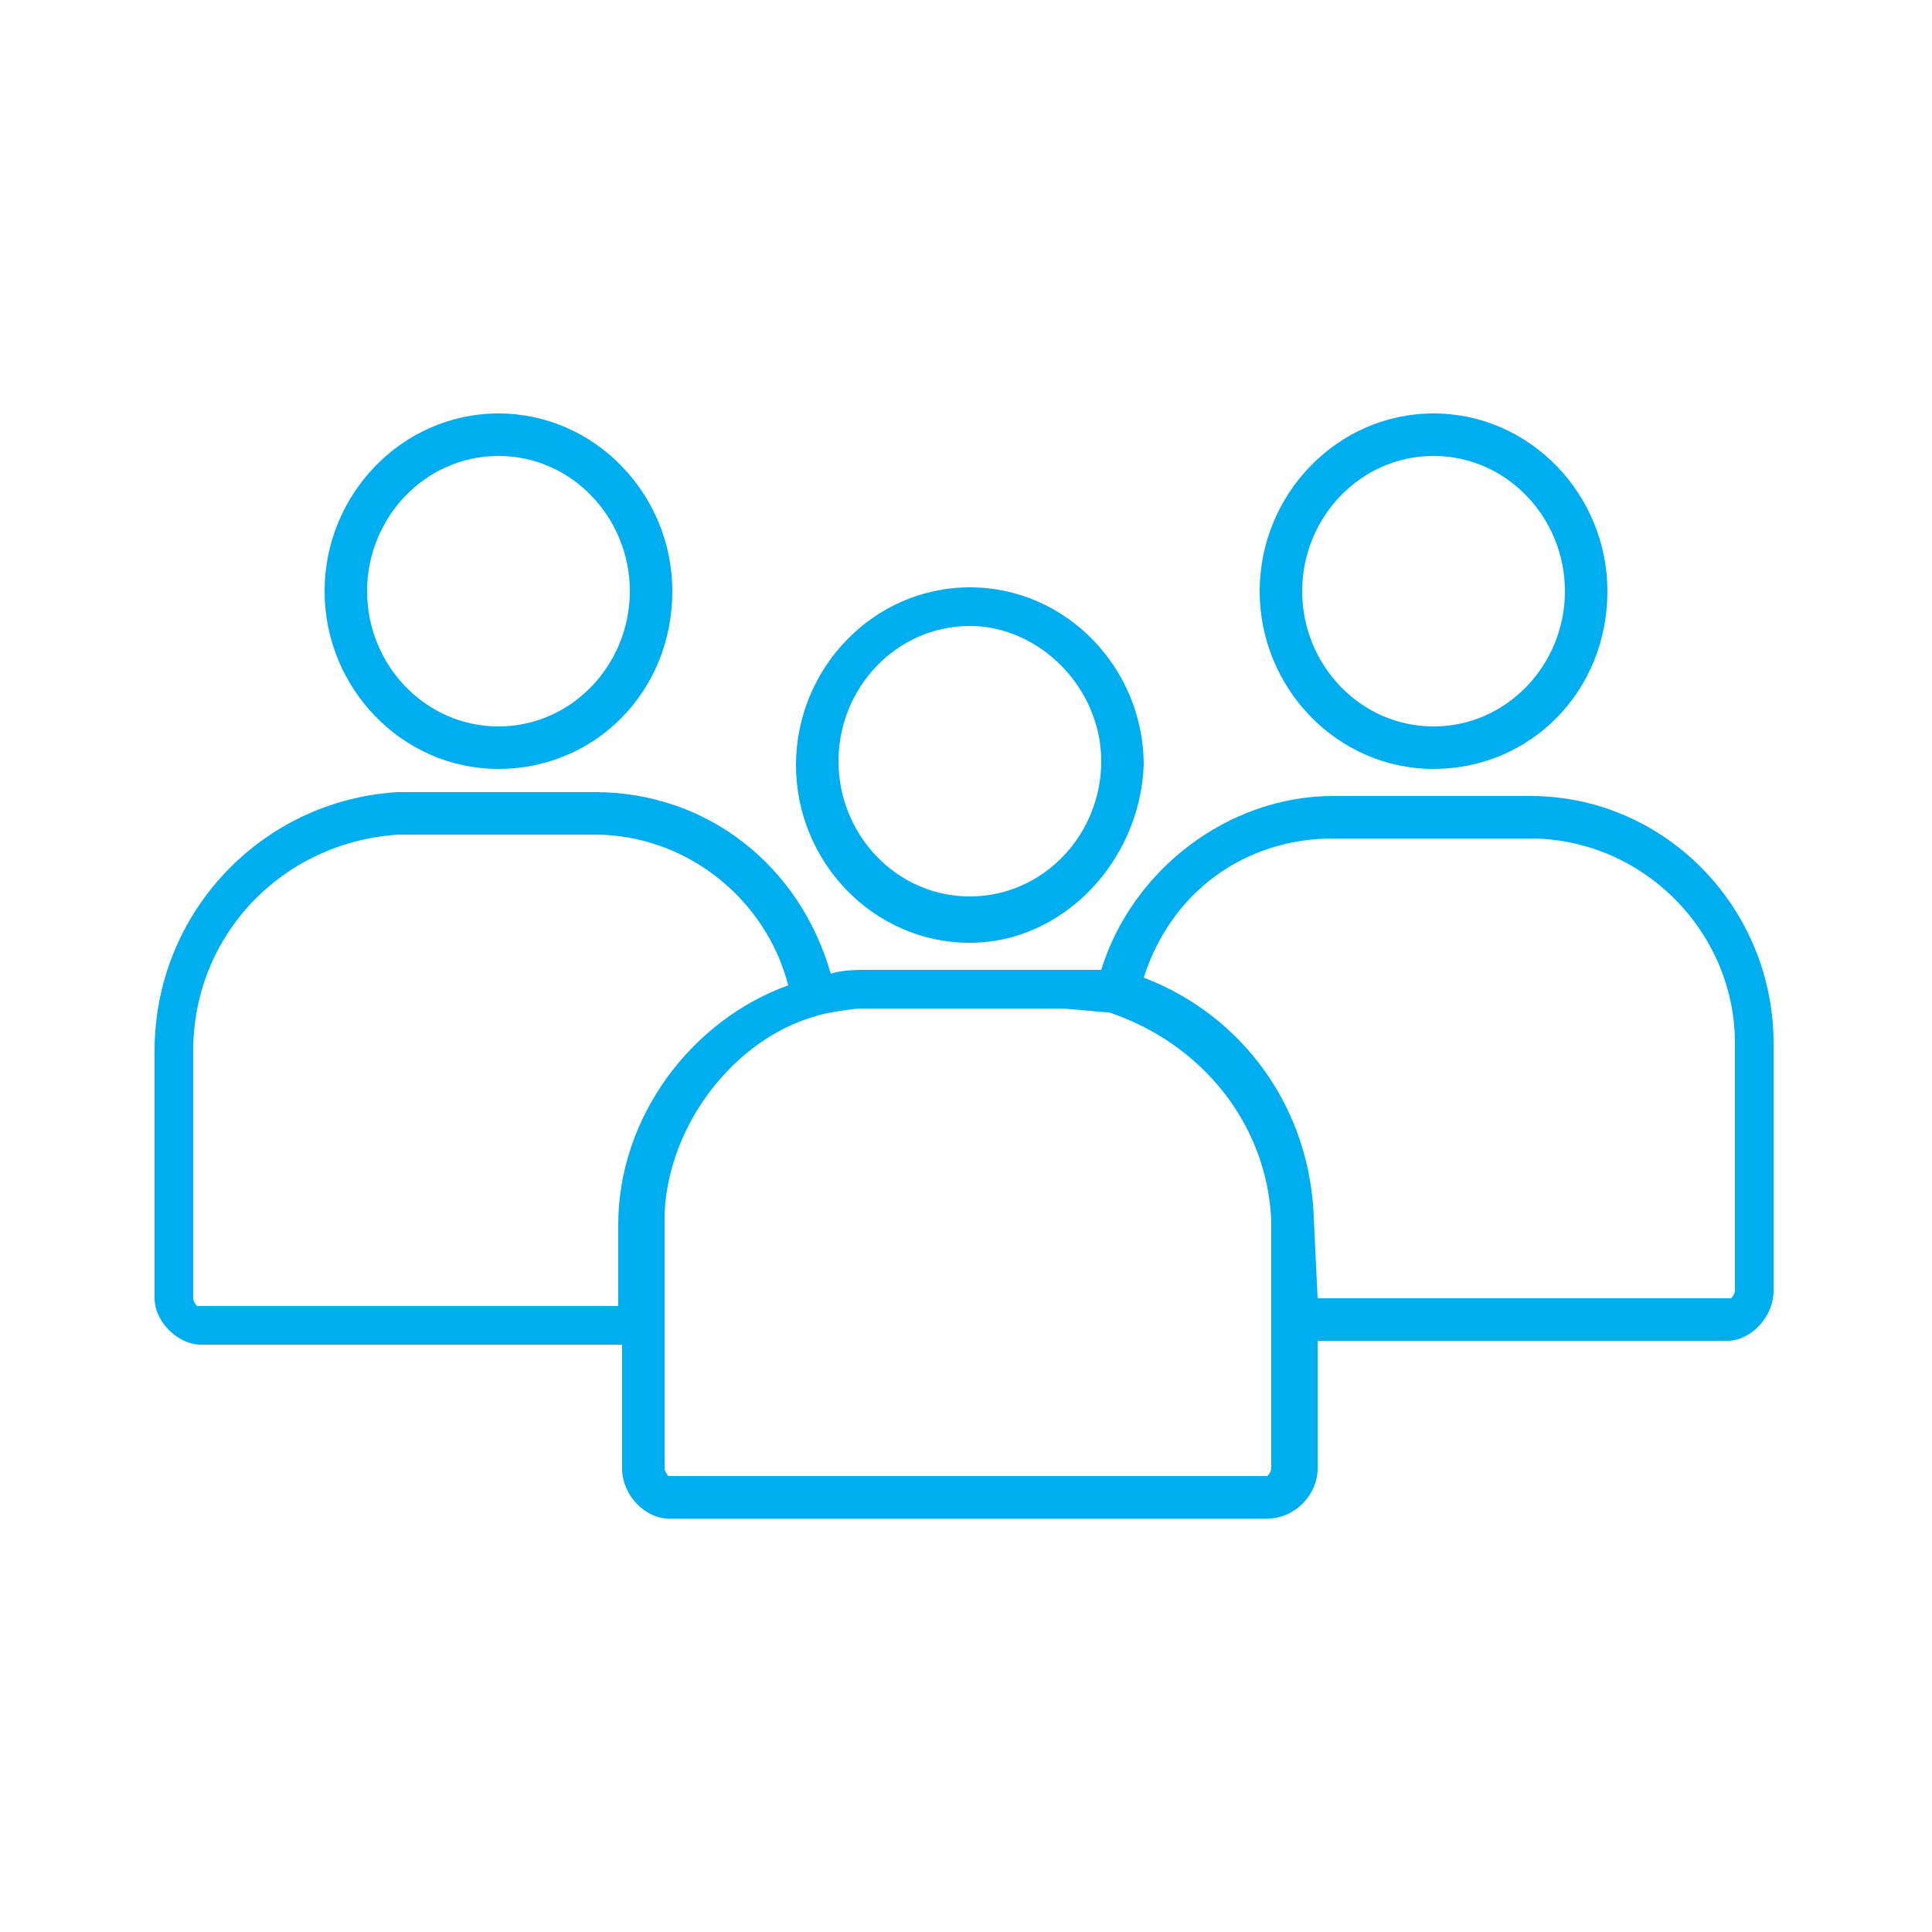 <?xml version="1.0" encoding="UTF-8"?>
<!-- Generator: Adobe Illustrator 27.7.0, SVG Export Plug-In . SVG Version: 6.00 Build 0)  -->
<svg xmlns="http://www.w3.org/2000/svg" xmlns:xlink="http://www.w3.org/1999/xlink" version="1.1" id="Layer_1" x="0px" y="0px" viewBox="0 0 50 50" style="enable-background:new 0 0 50 50;" xml:space="preserve">
<style type="text/css">
	.st0{fill:#00AEEF;}
</style>
<g>
	<path class="st0" d="M32.8,39.3H17.3c-0.6,0-1.2-0.6-1.2-1.3v-3.2H5.2c-0.6,0-1.2-0.6-1.2-1.2v-6.4c0-3.6,2.8-6.5,6.3-6.7l5.1,0   c2.9,0,5.3,1.9,6.1,4.7c0.3-0.1,0.7-0.1,0.9-0.1h5.1c0,0,0.5,0,1,0c0.8-2.6,3.3-4.5,6-4.5h5.1c3.5,0,6.3,2.9,6.3,6.4v6.4   c0,0.7-0.6,1.3-1.2,1.3H34.1V38C34.1,38.7,33.5,39.3,32.8,39.3z M17.2,31.4c0,0.1,0,0.2,0,0.2V38c0,0.1,0.1,0.2,0.1,0.2h15.5   c0,0,0.1-0.1,0.1-0.2v-6.4c-0.1-2.5-1.8-4.6-4.2-5.4c-0.2,0-1-0.1-1.3-0.1h-5.1c-0.2,0-0.9,0.1-1.2,0.2   C19,26.9,17.3,29.1,17.2,31.4z M10.3,21.6c-3,0.2-5.3,2.6-5.3,5.6v6.4c0,0.1,0.1,0.2,0.1,0.2h10.9v-2.1c0-2.8,1.9-5.3,4.4-6.2   c-0.6-2.3-2.7-3.9-5-3.9H10.3z M34.1,33.6h10.7c0,0,0.1-0.1,0.1-0.2v-6.4c0-2.9-2.4-5.3-5.3-5.3h-5.1c-2.3,0-4.2,1.4-4.9,3.6   c2.6,1,4.3,3.4,4.4,6.2L34.1,33.6z M25.1,24.4c-2.5,0-4.5-2.1-4.5-4.6c0-2.5,2-4.6,4.5-4.6s4.5,2.1,4.5,4.6   C29.5,22.3,27.5,24.4,25.1,24.4z M25.1,16.2c-1.9,0-3.4,1.6-3.4,3.5c0,1.9,1.5,3.5,3.4,3.5s3.4-1.6,3.4-3.5   C28.5,17.8,26.9,16.2,25.1,16.2z M37.1,19.9c-2.5,0-4.5-2.1-4.5-4.6c0-2.5,2-4.6,4.5-4.6s4.5,2.1,4.5,4.6   C41.6,17.9,39.6,19.9,37.1,19.9z M37.1,11.8c-1.9,0-3.4,1.6-3.4,3.5c0,1.9,1.5,3.5,3.4,3.5c1.9,0,3.4-1.6,3.4-3.5   C40.5,13.4,39,11.8,37.1,11.8z M12.9,19.9c-2.5,0-4.5-2.1-4.5-4.6c0-2.5,2-4.6,4.5-4.6c2.5,0,4.5,2.1,4.5,4.6   C17.4,17.9,15.4,19.9,12.9,19.9z M12.9,11.8c-1.9,0-3.4,1.6-3.4,3.5c0,1.9,1.5,3.5,3.4,3.5c1.9,0,3.4-1.6,3.4-3.5   C16.3,13.4,14.8,11.8,12.9,11.8z"></path>
</g>
</svg>
